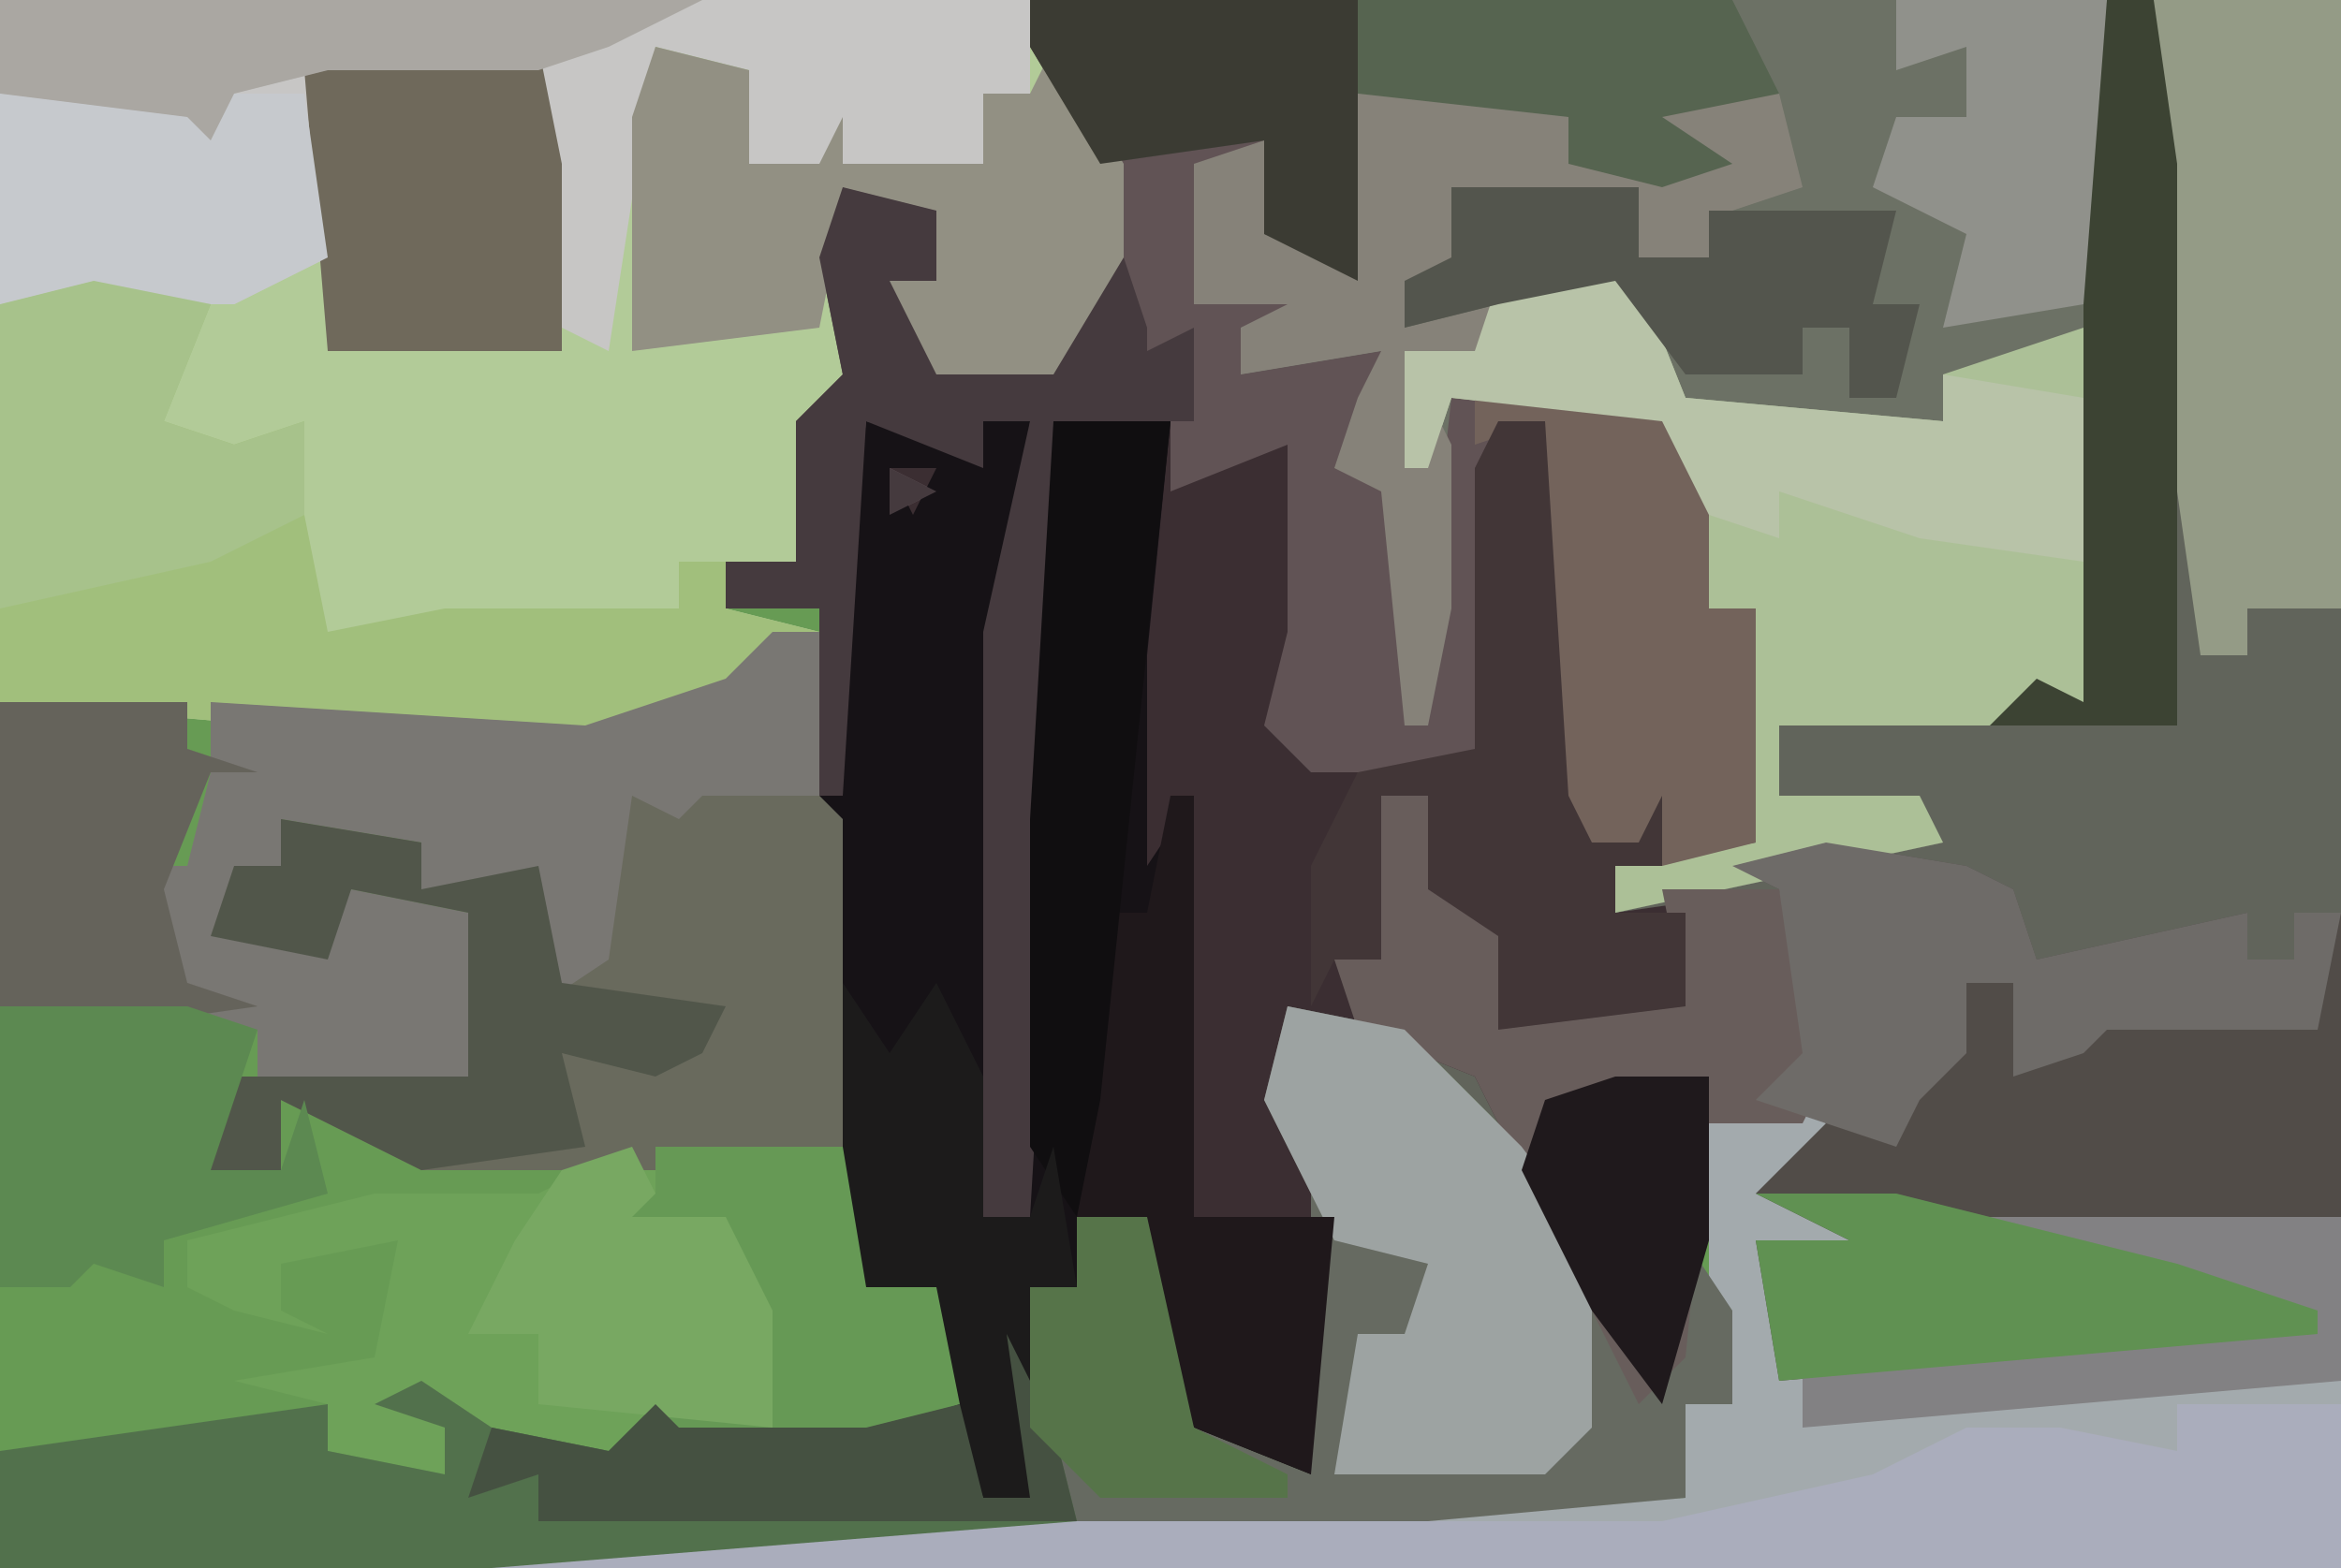 <?xml version="1.0" encoding="UTF-8"?>
<svg version="1.1" xmlns="http://www.w3.org/2000/svg" width="100" height="67">
<path d="M0,0 L100,0 L100,67 L0,67 Z " fill="#61645B" transform="translate(0,0)"/>
<path d="M0,0 L44,0 L48,7 L48,12 L45,17 L39,17 L37,12 L40,10 L36,9 L36,15 L36,18 L34,18 L34,24 L31,24 L31,26 L35,26 L36,35 L37,55 L40,55 L42,64 L44,64 L43,57 L44,55 L46,55 L46,52 L49,52 L51,61 L56,63 L56,51 L54,47 L55,43 L60,44 L65,49 L71,58 L73,48 L80,47 L77,51 L82,53 L82,54 L76,54 L77,58 L98,56 L83,53 L83,52 L100,52 L100,67 L0,67 Z " fill="#679B54" transform="translate(0,0)"/>
<path d="M0,0 L14,0 L14,12 L10,10 L10,6 L8,7 L8,12 L12,13 L9,14 L9,16 L15,15 L14,18 L13,20 L16,21 L17,26 L18,17 L27,17 L29,19 L29,26 L31,26 L31,36 L25,37 L25,39 L32,38 L34,46 L33,48 L29,48 L28,58 L26,60 L21,50 L19,46 L14,44 L11,44 L12,48 L13,53 L12,63 L7,61 L5,56 L5,52 L2,52 L2,55 L0,55 L0,64 L-2,64 L-5,56 L-8,55 L-9,26 L-13,26 L-13,24 L-10,24 L-10,18 L-8,16 L-9,11 L-8,8 L-4,9 L-4,12 L-6,12 L-4,16 L1,16 L3,12 L3,7 L0,2 Z " fill="#3B2E32" transform="translate(44,0)"/>
<path d="M0,0 L44,0 L48,7 L48,12 L45,17 L39,17 L37,12 L40,10 L36,9 L36,15 L36,18 L34,18 L34,24 L31,24 L31,26 L35,27 L30,31 L23,32 L0,30 Z " fill="#B2CB98" transform="translate(0,0)"/>
<path d="M0,0 L32,0 L32,28 L31,30 L27,31 L18,31 L18,34 L24,34 L25,36 L11,39 L11,37 L17,36 L17,26 L15,26 L14,19 L13,18 L4,17 L4,26 L3,31 L2,31 L1,21 L-1,20 L0,17 L1,15 L-5,16 L-5,14 L-3,13 L-7,13 L-7,7 L-4,6 L-4,10 L-1,11 Z " fill="#6C7165" transform="translate(58,0)"/>
<path d="M0,0 L14,0 L14,12 L10,10 L10,6 L8,7 L8,12 L12,13 L9,14 L9,16 L15,15 L14,18 L13,20 L16,21 L17,26 L18,17 L27,17 L29,19 L29,26 L31,26 L31,36 L27,37 L22,36 L22,18 L20,18 L20,33 L12,33 L10,31 L11,27 L11,19 L6,21 L6,18 L1,18 L1,35 L0,52 L-2,52 L-2,27 L0,18 L-2,18 L-2,20 L-7,18 L-8,34 L-9,34 L-9,26 L-13,26 L-13,24 L-10,24 L-10,18 L-8,16 L-9,11 L-8,8 L-4,9 L-4,12 L-6,12 L-4,16 L1,16 L3,12 L3,7 L0,2 Z M-6,20 L-4,21 L-6,22 Z " fill="#615355" transform="translate(44,0)"/>
<path d="M0,0 L4,1 L5,0 L7,0 L6,14 L5,34 L7,34 L7,17 L8,0 L13,0 L12,10 L12,19 L14,16 L14,34 L20,34 L19,45 L14,43 L12,38 L12,34 L9,34 L9,37 L7,37 L7,46 L5,46 L2,38 L-1,37 L-2,16 Z M1,2 L2,4 L3,2 Z " fill="#161216" transform="translate(37,18)"/>
<path d="M0,0 L2,1 L-1,4 L4,6 L4,7 L-2,7 L-1,11 L20,9 L5,6 L5,5 L22,5 L22,20 L-57,20 L-57,19 L-48,18 L-6,17 L-6,13 L-4,13 L-5,9 L-5,1 Z " fill="#A3AAAD" transform="translate(78,47)"/>
<path d="M0,0 L6,1 L8,2 L9,5 L18,3 L18,5 L20,5 L20,3 L22,3 L22,16 L11,17 L20,19 L21,21 L-2,23 L-3,17 L1,17 L-3,15 L0,12 L-3,10 L-1,9 L-2,2 L-4,1 Z " fill="#514C48" transform="translate(78,36)"/>
<path d="M0,0 L5,1 L10,6 L16,15 L17,10 L19,13 L19,17 L17,17 L17,21 L6,22 L-9,22 L-11,18 L-11,12 L-9,12 L-9,9 L-6,9 L-4,18 L1,20 L1,8 L-1,4 Z " fill="#666A61" transform="translate(55,43)"/>
<path d="M0,0 L44,0 L44,4 L42,4 L42,7 L44,8 L32,7 L32,3 L28,2 L26,15 L24,14 L23,2 L14,3 L14,11 L10,13 L0,13 Z " fill="#C7C6C5" transform="translate(0,0)"/>
<path d="M0,0 L4,1 L6,6 L17,7 L17,5 L23,3 L24,5 L24,17 L23,19 L19,20 L10,20 L10,23 L16,23 L17,25 L3,28 L3,26 L9,25 L9,15 L7,15 L6,8 L5,7 L-4,6 L-5,9 L-6,9 L-6,4 L-3,4 L-2,1 Z " fill="#ACC097" transform="translate(66,11)"/>
<path d="M0,0 L9,0 L10,6 L13,6 L14,11 L8,13 L2,13 L1,12 L-1,14 L-7,12 L-8,12 L-8,14 L-13,13 L-13,11 L-17,10 L-11,9 L-10,4 L-15,5 L-15,7 L-13,8 L-17,7 L-19,6 L-19,4 L-11,2 L-6,2 L-4,2 Z " fill="#6EA259" transform="translate(27,49)"/>
<path d="M0,0 L2,1 L4,0 L4,2 L9,2 L10,3 L10,17 L3,18 L-8,18 L-14,15 L-14,18 L-17,18 L-18,14 L-6,14 L-6,7 L-11,6 L-12,9 L-17,8 L-16,5 L-14,5 L-14,3 L-8,4 L-8,6 L-3,5 L-2,10 L-1,6 Z " fill="#696A5D" transform="translate(26,32)"/>
<path d="M0,0 L5,1 L3,6 L6,7 L9,6 L9,10 L10,15 L15,14 L25,14 L25,12 L27,12 L27,14 L31,15 L26,19 L19,20 L-4,18 L-4,1 Z " fill="#A1BF7C" transform="translate(4,12)"/>
<path d="M0,0 L2,0 L2,7 L-3,7 L-4,8 L-6,7 L-7,14 L-10,16 L-11,11 L-15,11 L-15,9 L-21,8 L-21,10 L-23,11 L-23,13 L-19,13 L-18,11 L-13,12 L-12,19 L-14,20 L-22,19 L-22,17 L-25,18 L-26,12 L-27,10 L-25,10 L-24,6 L-24,3 L-8,4 L-2,2 Z " fill="#797773" transform="translate(33,27)"/>
<path d="M0,0 L7,0 L7,7 L-72,7 L-72,6 L-63,5 L-22,5 L-13,3 L-9,1 L-5,1 L0,2 Z " fill="#AAADBC" transform="translate(93,60)"/>
<path d="M0,0 L2,4 L3,8 L-22,10 L-43,10 L-43,5 L-29,3 L-29,5 L-24,6 L-24,4 L-27,3 L-25,2 L-22,4 L-17,5 L-15,3 L-14,4 L-6,4 L-2,3 L-1,7 L1,7 Z " fill="#52714C" transform="translate(43,57)"/>
<path d="M0,0 L2,0 L3,4 L6,6 L7,8 L8,9 L13,9 L12,4 L17,4 L19,12 L18,14 L14,14 L13,24 L11,26 L6,16 L4,12 L-1,10 L-2,7 L0,7 Z " fill="#685D5B" transform="translate(59,34)"/>
<path d="M0,0 L8,0 L8,26 L4,26 L4,28 L2,28 L0,14 Z " fill="#949B86" transform="translate(92,0)"/>
<path d="M0,0 L4,1 L4,5 L7,5 L8,3 L8,5 L14,5 L14,2 L16,2 L17,0 L20,5 L20,10 L17,15 L11,15 L9,10 L12,8 L8,7 L7,12 L-1,13 L-1,3 Z " fill="#929083" transform="translate(28,2)"/>
<path d="M0,0 L4,1 L4,4 L2,4 L4,8 L9,8 L12,3 L13,6 L13,7 L15,6 L15,10 L9,10 L9,27 L8,44 L6,44 L6,19 L8,10 L6,10 L6,12 L1,10 L0,26 L-1,26 L-1,18 L-5,18 L-5,16 L-2,16 L-2,10 L0,8 L-1,3 Z M2,12 L4,13 L2,14 Z " fill="#453A3E" transform="translate(36,8)"/>
<path d="M0,0 L5,1 L10,6 L13,10 L13,18 L11,20 L2,20 L3,14 L5,14 L6,11 L2,10 L-1,4 Z " fill="#9DA3A2" transform="translate(55,43)"/>
<path d="M0,0 L4,1 L5,5 L2,6 L1,8 L-2,8 L-3,6 L-9,6 L-10,9 L-12,9 L-12,11 L-8,10 L-9,13 L-12,12 L-10,16 L-10,23 L-11,28 L-12,28 L-13,18 L-15,17 L-14,14 L-13,12 L-19,13 L-19,11 L-17,10 L-21,10 L-21,4 L-18,3 L-18,7 L-15,8 L-14,1 L-7,1 L-5,2 L-5,4 L1,4 L-2,2 Z " fill="#868279" transform="translate(72,3)"/>
<path d="M0,0 L8,0 L10,2 L10,9 L12,9 L12,19 L8,20 L3,19 L3,1 L0,2 Z " fill="#73635B" transform="translate(63,17)"/>
<path d="M0,0 L4,1 L6,6 L17,7 L17,5 L23,6 L23,13 L16,12 L10,10 L10,12 L7,11 L5,7 L-4,6 L-5,9 L-6,9 L-6,4 L-3,4 L-2,1 Z " fill="#B8C3A8" transform="translate(66,11)"/>
<path d="M0,0 L6,1 L8,2 L9,5 L18,3 L18,5 L20,5 L20,3 L22,3 L21,8 L12,8 L11,9 L8,10 L8,6 L6,6 L6,9 L4,11 L3,13 L-3,11 L-1,9 L-2,2 L-4,1 Z " fill="#6E6B68" transform="translate(78,36)"/>
<path d="M0,0 L2,0 L3,16 L4,18 L6,18 L7,16 L7,19 L5,19 L5,21 L8,21 L8,25 L0,26 L0,22 L-3,20 L-3,16 L-5,16 L-5,23 L-7,23 L-8,25 L-8,19 L-6,15 L-1,14 L-1,2 Z " fill="#423637" transform="translate(64,18)"/>
<path d="M0,0 L9,0 L10,5 L10,13 L0,13 L-1,1 Z " fill="#6F695B" transform="translate(14,2)"/>
<path d="M0,0 L1,0 L1,18 L7,18 L6,29 L1,27 L-1,22 L-1,18 L-4,18 L-3,5 L-1,5 Z " fill="#1F181B" transform="translate(50,34)"/>
<path d="M0,0 L6,1 L6,3 L11,2 L12,7 L19,8 L18,10 L16,11 L12,10 L13,14 L6,15 L0,12 L0,15 L-3,15 L-4,11 L8,11 L8,4 L3,3 L2,6 L-3,5 L-2,2 L0,2 Z " fill="#51564A" transform="translate(12,35)"/>
<path d="M0,0 L8,0 L10,0 L13,0 L14,7 L10,9 L0,9 Z " fill="#C6C9CD" transform="translate(0,4)"/>
<path d="M0,0 L8,0 L8,2 L11,3 L9,3 L7,8 L8,12 L11,13 L4,14 L0,13 Z " fill="#65635B" transform="translate(0,30)"/>
<path d="M0,0 L5,0 L2,29 L1,34 L-1,31 L-1,17 Z " fill="#100E10" transform="translate(45,18)"/>
<path d="M0,0 L5,1 L3,6 L6,7 L9,6 L9,10 L5,12 L-4,14 L-4,1 Z " fill="#A7C28B" transform="translate(4,12)"/>
<path d="M0,0 L8,0 L11,1 L9,7 L12,7 L13,4 L14,8 L7,10 L7,12 L4,11 L3,12 L0,12 Z " fill="#5C8951" transform="translate(0,43)"/>
<path d="M0,0 L14,0 L14,12 L10,10 L10,6 L3,7 L0,2 Z " fill="#3B3B33" transform="translate(44,0)"/>
<path d="M0,0 L2,3 L4,0 L6,4 L6,10 L8,10 L9,7 L10,13 L8,13 L8,22 L6,22 L3,14 L0,13 Z " fill="#1C1B1B" transform="translate(36,42)"/>
<path d="M0,0 L8,0 L8,3 L11,3 L11,1 L19,1 L18,5 L20,5 L19,9 L17,9 L17,6 L15,6 L15,8 L10,8 L7,4 L2,5 L-2,6 L-2,4 L0,3 Z " fill="#53554D" transform="translate(62,8)"/>
<path d="M0,0 L2,0 L3,7 L3,31 L-5,31 L-3,29 L-1,30 L-1,3 Z " fill="#3C4333" transform="translate(90,0)"/>
<path d="M0,0 L8,0 L9,6 L12,6 L13,11 L7,13 L1,13 L0,11 L5,12 L3,3 L-1,3 L-2,5 L-3,2 L0,2 Z " fill="#669955" transform="translate(28,49)"/>
<path d="M0,0 L17,0 L17,7 L-6,9 L-6,6 L15,4 L0,1 Z " fill="#828183" transform="translate(83,52)"/>
<path d="M0,0 L6,0 L18,3 L24,5 L24,6 L1,8 L0,2 L4,2 Z " fill="#609152" transform="translate(75,51)"/>
<path d="M0,0 L9,0 L8,13 L2,14 L3,10 L-1,8 L0,5 L3,5 L3,2 L0,3 Z " fill="#90918B" transform="translate(81,0)"/>
<path d="M0,0 L30,0 L26,2 L23,3 L14,3 L10,4 L9,6 L8,5 L0,4 Z " fill="#AAA7A2" transform="translate(0,0)"/>
<path d="M0,0 L16,0 L18,4 L13,5 L16,7 L13,8 L9,7 L9,5 L0,4 Z " fill="#566450" transform="translate(58,0)"/>
<path d="M0,0 L1,2 L0,3 L4,3 L6,7 L6,12 L-4,11 L-4,8 L-7,8 L-5,4 L-3,1 Z " fill="#78A862" transform="translate(27,49)"/>
<path d="M0,0 L2,4 L3,8 L-20,8 L-20,6 L-23,7 L-22,4 L-17,5 L-15,3 L-14,4 L-6,4 L-2,3 L-1,7 L1,7 Z " fill="#455141" transform="translate(43,57)"/>
<path d="M0,0 L3,0 L5,9 L9,11 L9,12 L1,12 L-2,9 L-2,3 L0,3 Z " fill="#567449" transform="translate(46,52)"/>
<path d="M0,0 L4,0 L4,7 L2,14 L-1,10 L-4,4 L-3,1 Z " fill="#1F191C" transform="translate(69,46)"/>
</svg>
